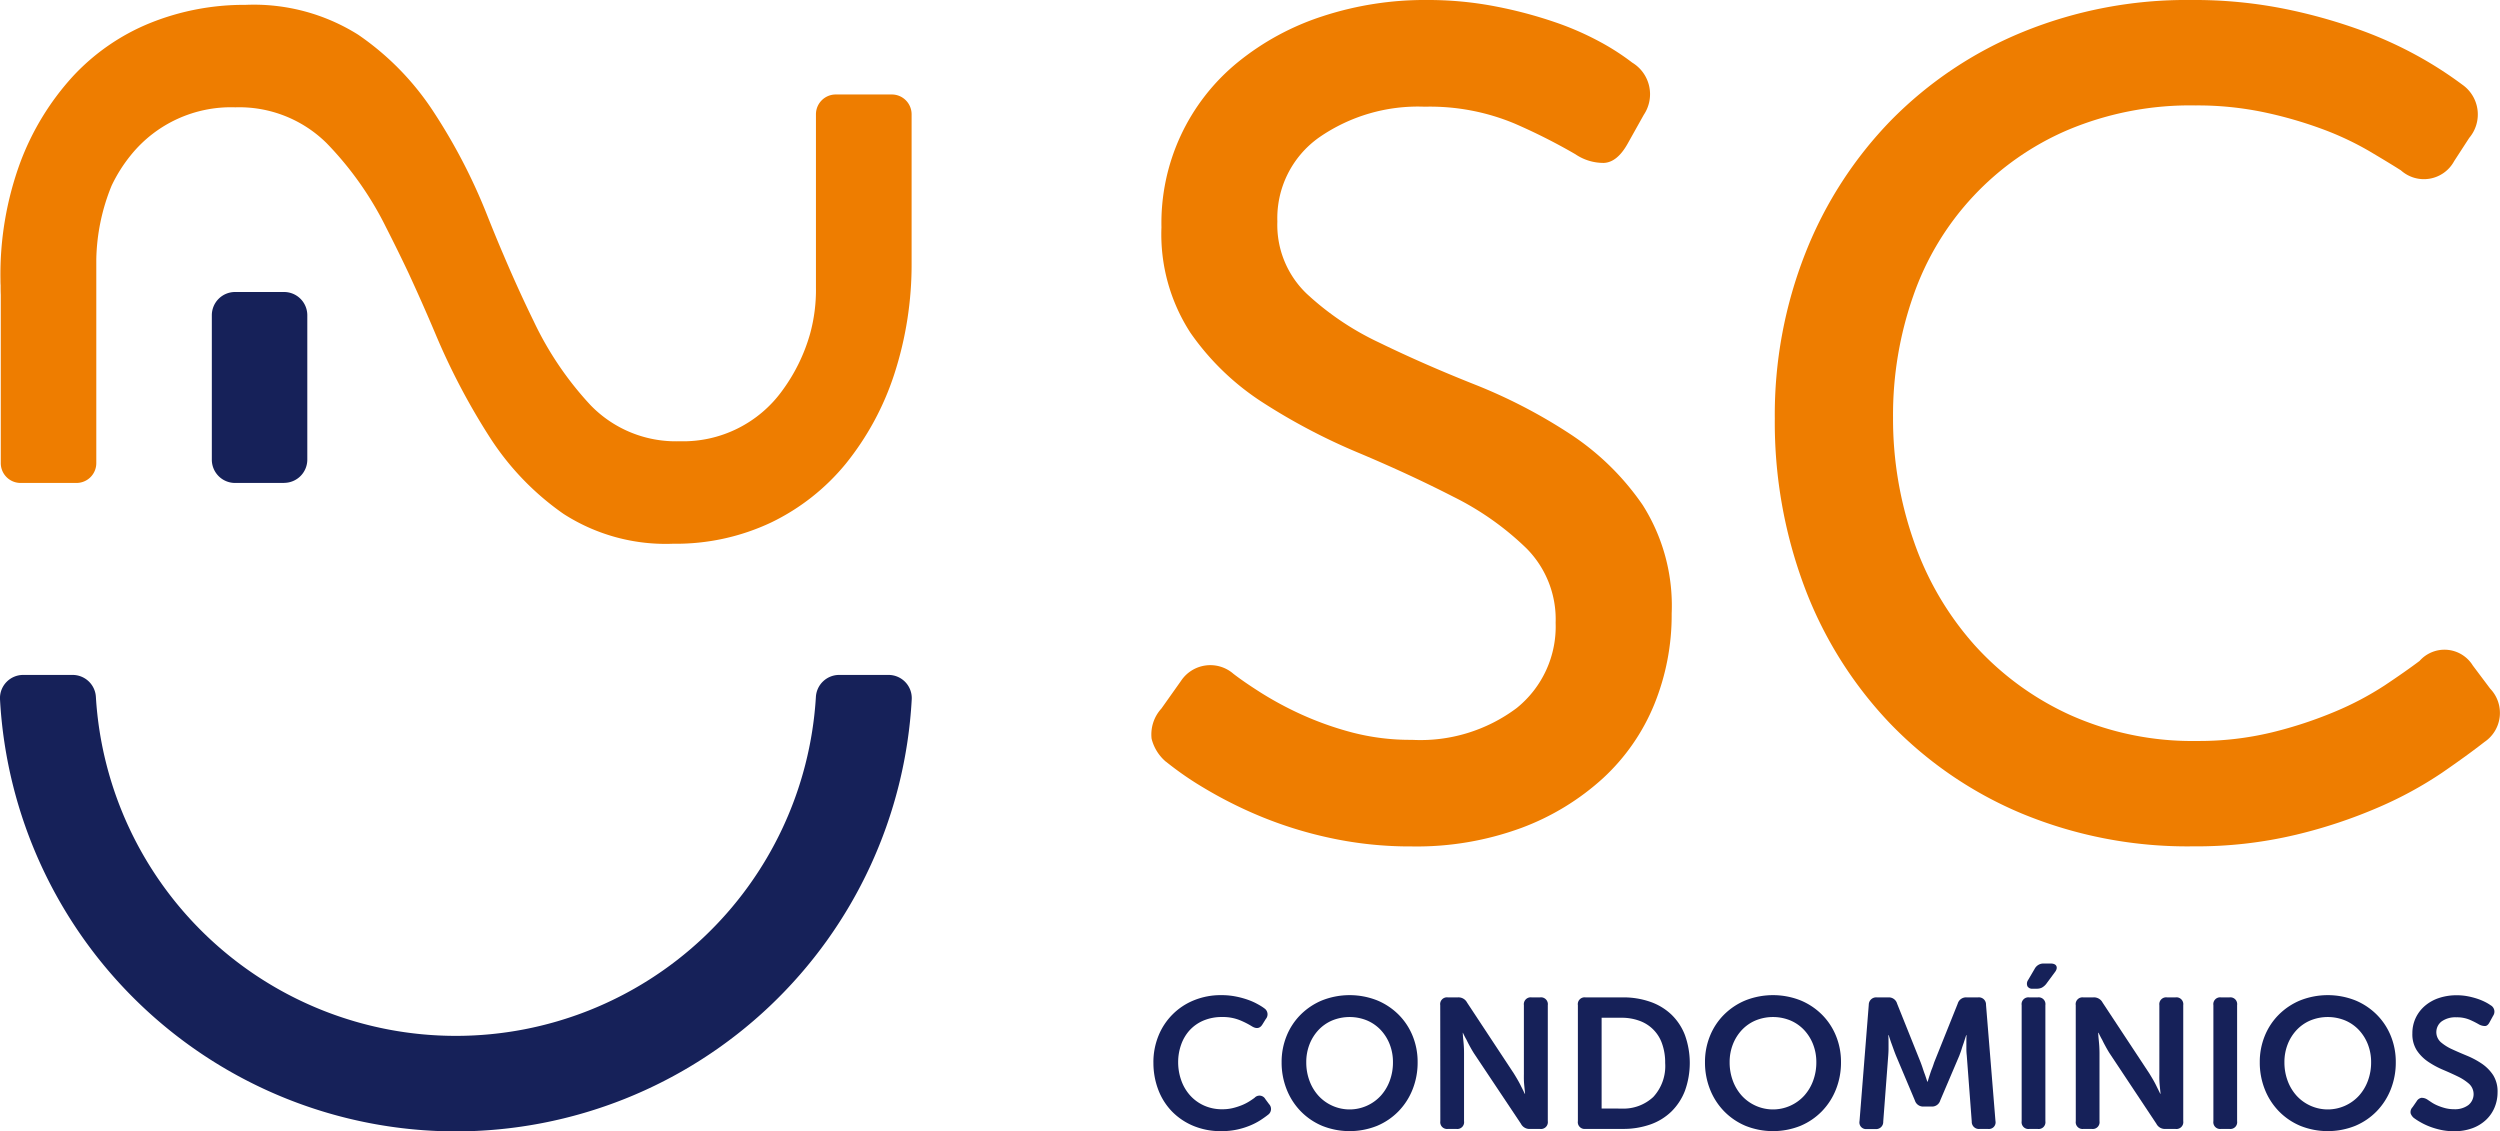 <svg xmlns="http://www.w3.org/2000/svg" xmlns:xlink="http://www.w3.org/1999/xlink" width="112.697" height="51.002" viewBox="0 0 112.697 51.002"><defs><clipPath id="clip-path"><rect id="Ret&#xE2;ngulo_7" data-name="Ret&#xE2;ngulo 7" width="112.697" height="51.002" fill="none"></rect></clipPath></defs><g id="Grupo_15" data-name="Grupo 15" transform="translate(0 0)"><g id="Grupo_2" data-name="Grupo 2" transform="translate(0 0)" clip-path="url(#clip-path)"><path id="Caminho_1" data-name="Caminho 1" d="M78.508,34.343a1.991,1.991,0,0,1-.653-1.045,1.73,1.73,0,0,1,.444-1.359l.889-1.255a1.585,1.585,0,0,1,2.352-.313q.471.366,1.255.863a15.508,15.508,0,0,0,1.8.967,14.434,14.434,0,0,0,2.274.811,10.363,10.363,0,0,0,2.718.339,7.231,7.231,0,0,0,4.731-1.437,4.717,4.717,0,0,0,1.751-3.842,4.532,4.532,0,0,0-1.307-3.345A13.026,13.026,0,0,0,91.472,22.4q-1.987-1.02-4.287-1.987A27.585,27.585,0,0,1,82.9,18.165,11.626,11.626,0,0,1,79.606,15,8.152,8.152,0,0,1,78.3,10.245,9.344,9.344,0,0,1,81.749,2.8,11.844,11.844,0,0,1,85.565.732,14.8,14.8,0,0,1,90.269,0a16.007,16.007,0,0,1,3.084.288,19.78,19.78,0,0,1,2.666.705,13.24,13.24,0,0,1,2.091.915,10.76,10.76,0,0,1,1.411.914,1.665,1.665,0,0,1,.522,2.353l-.731,1.307q-.471.837-1.071.862a2.251,2.251,0,0,1-1.281-.391,26.393,26.393,0,0,0-2.745-1.385,9.9,9.9,0,0,0-4.051-.758,7.814,7.814,0,0,0-4.757,1.385,4.455,4.455,0,0,0-1.882,3.79,4.29,4.29,0,0,0,1.307,3.241,12.77,12.77,0,0,0,3.293,2.222q1.986.968,4.286,1.881A23.856,23.856,0,0,1,96.7,19.55a11.829,11.829,0,0,1,3.293,3.215,8.475,8.475,0,0,1,1.307,4.887,10.691,10.691,0,0,1-.784,4.1,9.319,9.319,0,0,1-2.3,3.319,11.3,11.3,0,0,1-3.685,2.248,13.666,13.666,0,0,1-4.94.837,17.035,17.035,0,0,1-3.737-.393,18.173,18.173,0,0,1-3.163-.993,19.258,19.258,0,0,1-2.483-1.255,14.43,14.43,0,0,1-1.7-1.176" transform="translate(-25.943 0)" fill="#ee7d00"></path><path id="Caminho_2" data-name="Caminho 2" d="M120.009,18.87a19.864,19.864,0,0,1,1.385-7.475,18.069,18.069,0,0,1,3.868-5.985A17.756,17.756,0,0,1,131.2,1.437,19.524,19.524,0,0,1,138.775,0a20.7,20.7,0,0,1,4.312.418,24.016,24.016,0,0,1,3.476.993A17.988,17.988,0,0,1,149.2,2.64a17.411,17.411,0,0,1,1.8,1.176,1.638,1.638,0,0,1,.313,2.4l-.679,1.046a1.55,1.55,0,0,1-2.4.418q-.576-.365-1.464-.889a13.555,13.555,0,0,0-2.064-.967,18.775,18.775,0,0,0-2.614-.757,14.571,14.571,0,0,0-3.11-.314,14.216,14.216,0,0,0-5.75,1.1,12.62,12.62,0,0,0-6.978,7.475,16.2,16.2,0,0,0-.915,5.489,16.675,16.675,0,0,0,.941,5.593A13.77,13.77,0,0,0,129,29.064a13.1,13.1,0,0,0,4.313,3.162,13.447,13.447,0,0,0,5.724,1.176,13.988,13.988,0,0,0,3.4-.392,18.826,18.826,0,0,0,2.849-.941,13.843,13.843,0,0,0,2.221-1.176q.941-.628,1.568-1.1a1.5,1.5,0,0,1,2.4.209l.785,1.045a1.579,1.579,0,0,1-.261,2.4q-.733.575-1.908,1.385a17.509,17.509,0,0,1-2.823,1.542,22.56,22.56,0,0,1-3.764,1.255,19.3,19.3,0,0,1-4.626.523,19.508,19.508,0,0,1-7.762-1.49,17.746,17.746,0,0,1-5.959-4.1,18.144,18.144,0,0,1-3.815-6.116,21.115,21.115,0,0,1-1.333-7.579" transform="translate(-40.003 0)" fill="#ee7d00"></path><path id="Caminho_3" data-name="Caminho 3" d="M77.991,70.33a3.164,3.164,0,0,1,.225-1.2,2.884,2.884,0,0,1,1.6-1.608,3.188,3.188,0,0,1,1.237-.233,3.282,3.282,0,0,1,.663.063,3.947,3.947,0,0,1,.547.15,2.84,2.84,0,0,1,.426.192q.184.1.3.188a.324.324,0,0,1,.067.485l-.15.242q-.168.276-.476.084a3.637,3.637,0,0,0-.535-.272,2.036,2.036,0,0,0-.8-.146,2.124,2.124,0,0,0-.856.163,1.792,1.792,0,0,0-.623.443,1.9,1.9,0,0,0-.379.652,2.345,2.345,0,0,0-.13.781,2.416,2.416,0,0,0,.134.8,2.022,2.022,0,0,0,.388.676,1.879,1.879,0,0,0,.627.468,1.965,1.965,0,0,0,.848.175,1.992,1.992,0,0,0,.472-.054,2.978,2.978,0,0,0,.4-.129,2.177,2.177,0,0,0,.33-.167q.146-.092.246-.167a.3.3,0,0,1,.485.059l.167.225a.319.319,0,0,1-.05.485q-.126.1-.322.23a2.968,2.968,0,0,1-.459.242,3.441,3.441,0,0,1-.593.188,3.265,3.265,0,0,1-.723.075,3.212,3.212,0,0,1-1.265-.238,2.9,2.9,0,0,1-.965-.651,2.851,2.851,0,0,1-.618-.981,3.389,3.389,0,0,1-.217-1.219" transform="translate(-25.997 -22.429)" fill="#162159"></path><path id="Caminho_4" data-name="Caminho 4" d="M86.661,70.313a3.094,3.094,0,0,1,.225-1.186,2.878,2.878,0,0,1,.635-.961,2.982,2.982,0,0,1,.969-.643,3.383,3.383,0,0,1,2.473,0,2.982,2.982,0,0,1,.969.643,2.888,2.888,0,0,1,.635.961,3.094,3.094,0,0,1,.225,1.186,3.268,3.268,0,0,1-.225,1.219,2.987,2.987,0,0,1-.635.99,2.932,2.932,0,0,1-.969.659,3.33,3.33,0,0,1-2.473,0,2.932,2.932,0,0,1-.969-.659,2.977,2.977,0,0,1-.635-.99,3.268,3.268,0,0,1-.225-1.219m1.111,0a2.365,2.365,0,0,0,.146.839,2.068,2.068,0,0,0,.405.673,1.906,1.906,0,0,0,2.806,0,2.068,2.068,0,0,0,.405-.673,2.365,2.365,0,0,0,.146-.839,2.187,2.187,0,0,0-.146-.806,2.013,2.013,0,0,0-.405-.647,1.841,1.841,0,0,0-.618-.43,2.069,2.069,0,0,0-1.57,0,1.827,1.827,0,0,0-.618.43,2.013,2.013,0,0,0-.405.647,2.187,2.187,0,0,0-.146.806" transform="translate(-28.887 -22.429)" fill="#162159"></path><path id="Caminho_5" data-name="Caminho 5" d="M97.385,67.792a.306.306,0,0,1,.342-.351h.451a.435.435,0,0,1,.417.234l2.105,3.191q.083.133.175.292t.159.3c.055.106.109.215.159.325h.017c-.011-.111-.023-.219-.033-.325s-.018-.195-.021-.3,0-.2,0-.292V67.792a.31.31,0,0,1,.351-.351h.376a.31.31,0,0,1,.351.351V73.02a.31.31,0,0,1-.351.351h-.451a.428.428,0,0,1-.409-.234L98.9,69.955c-.055-.089-.113-.187-.171-.293s-.11-.205-.154-.3a3.486,3.486,0,0,1-.167-.325H98.4c.005.111.014.22.025.325s.019.2.025.3.008.2.008.293V73.02a.306.306,0,0,1-.342.351h-.385a.306.306,0,0,1-.342-.351Z" transform="translate(-32.461 -22.48)" fill="#162159"></path><path id="Caminho_6" data-name="Caminho 6" d="M106.693,67.791a.306.306,0,0,1,.342-.351h1.679a3.659,3.659,0,0,1,1.244.2,2.634,2.634,0,0,1,.952.576,2.562,2.562,0,0,1,.61.927,3.719,3.719,0,0,1,0,2.505,2.644,2.644,0,0,1-.61.936,2.589,2.589,0,0,1-.952.585,3.675,3.675,0,0,1-1.244.2h-1.679a.306.306,0,0,1-.342-.351Zm1.963,4.661a1.964,1.964,0,0,0,1.437-.524,2.052,2.052,0,0,0,.535-1.531,2.521,2.521,0,0,0-.142-.877,1.668,1.668,0,0,0-1.023-1.027,2.3,2.3,0,0,0-.806-.135h-.894v4.093Z" transform="translate(-35.564 -22.479)" fill="#162159"></path><path id="Caminho_7" data-name="Caminho 7" d="M115.288,70.313a3.094,3.094,0,0,1,.225-1.186,2.878,2.878,0,0,1,.635-.961,2.982,2.982,0,0,1,.969-.643,3.383,3.383,0,0,1,2.473,0,2.982,2.982,0,0,1,.969.643,2.888,2.888,0,0,1,.635.961,3.094,3.094,0,0,1,.225,1.186,3.268,3.268,0,0,1-.225,1.219,2.987,2.987,0,0,1-.635.99,2.932,2.932,0,0,1-.969.659,3.33,3.33,0,0,1-2.473,0,2.932,2.932,0,0,1-.969-.659,2.977,2.977,0,0,1-.635-.99,3.268,3.268,0,0,1-.225-1.219m1.111,0a2.365,2.365,0,0,0,.146.839,2.068,2.068,0,0,0,.405.673,1.906,1.906,0,0,0,2.806,0,2.068,2.068,0,0,0,.405-.673,2.365,2.365,0,0,0,.146-.839,2.187,2.187,0,0,0-.146-.806,2.013,2.013,0,0,0-.405-.647,1.841,1.841,0,0,0-.618-.43,2.069,2.069,0,0,0-1.57,0,1.827,1.827,0,0,0-.618.43,2.013,2.013,0,0,0-.405.647,2.187,2.187,0,0,0-.146.806" transform="translate(-38.429 -22.429)" fill="#162159"></path><path id="Caminho_8" data-name="Caminho 8" d="M126.149,67.774a.332.332,0,0,1,.359-.334h.526a.386.386,0,0,1,.393.284l1.061,2.647c.033.089.068.184.1.284s.068.2.1.284l.1.3h.017c.028-.1.059-.2.092-.3s.059-.183.1-.284.071-.195.1-.284l1.061-2.647a.39.39,0,0,1,.4-.284h.517a.321.321,0,0,1,.359.334l.426,5.237a.3.3,0,0,1-.334.359h-.376a.321.321,0,0,1-.359-.334l-.225-2.982a2.565,2.565,0,0,1-.017-.3v-.3c0-.106,0-.209.009-.309h-.017q-.059.176-.109.335c-.033.094-.069.195-.1.3s-.071.2-.1.284l-.861,2.021a.384.384,0,0,1-.393.276h-.351a.389.389,0,0,1-.4-.276l-.852-2.021c-.033-.083-.07-.179-.109-.288s-.075-.21-.109-.3q-.058-.167-.109-.334h-.017c.006.105.009.211.009.317s0,.2,0,.3-.007.21-.013.3l-.226,2.982a.321.321,0,0,1-.359.334h-.376a.3.3,0,0,1-.334-.359Z" transform="translate(-41.907 -22.479)" fill="#162159"></path><path id="Caminho_9" data-name="Caminho 9" d="M136.7,67.027a.306.306,0,0,1,.342-.351h.385a.306.306,0,0,1,.342.351v5.229a.306.306,0,0,1-.342.351h-.385a.306.306,0,0,1-.342-.351Zm.259-.856a.293.293,0,0,1,.033-.28l.293-.5a.447.447,0,0,1,.409-.242h.3q.225,0,.275.125c.033.083,0,.181-.092.293l-.376.509a.644.644,0,0,1-.187.159.514.514,0,0,1-.239.05H137.2a.246.246,0,0,1-.242-.113" transform="translate(-45.566 -21.715)" fill="#162159"></path><path id="Caminho_10" data-name="Caminho 10" d="M140.357,67.792a.306.306,0,0,1,.341-.351h.451a.436.436,0,0,1,.418.234l2.105,3.191q.082.133.175.292c.061.106.113.206.158.3s.109.215.159.325h.016c-.011-.111-.022-.219-.033-.325s-.017-.195-.021-.3,0-.2,0-.292V67.792a.31.31,0,0,1,.351-.351h.375a.31.31,0,0,1,.351.351V73.02a.31.31,0,0,1-.351.351H144.4a.427.427,0,0,1-.408-.234l-2.113-3.182c-.056-.089-.113-.187-.171-.293s-.111-.205-.155-.3q-.091-.158-.167-.325h-.017c.005.111.014.22.025.325s.019.2.025.3.009.2.009.293V73.02a.306.306,0,0,1-.342.351H140.7a.306.306,0,0,1-.341-.351Z" transform="translate(-46.785 -22.48)" fill="#162159"></path><path id="Caminho_11" data-name="Caminho 11" d="M149.665,67.792a.306.306,0,0,1,.342-.351h.385a.306.306,0,0,1,.342.351V73.02a.306.306,0,0,1-.342.351h-.385a.306.306,0,0,1-.342-.351Z" transform="translate(-49.888 -22.48)" fill="#162159"></path><path id="Caminho_12" data-name="Caminho 12" d="M152.8,70.313a3.094,3.094,0,0,1,.225-1.186,2.878,2.878,0,0,1,.635-.961,2.982,2.982,0,0,1,.969-.643,3.383,3.383,0,0,1,2.473,0,2.982,2.982,0,0,1,.969.643,2.889,2.889,0,0,1,.635.961,3.094,3.094,0,0,1,.225,1.186,3.268,3.268,0,0,1-.225,1.219,2.988,2.988,0,0,1-.635.99,2.932,2.932,0,0,1-.969.659,3.33,3.33,0,0,1-2.473,0,2.932,2.932,0,0,1-.969-.659,2.977,2.977,0,0,1-.635-.99,3.268,3.268,0,0,1-.225-1.219m1.111,0a2.365,2.365,0,0,0,.146.839,2.068,2.068,0,0,0,.405.673,1.906,1.906,0,0,0,2.806,0,2.068,2.068,0,0,0,.405-.673,2.365,2.365,0,0,0,.146-.839,2.187,2.187,0,0,0-.146-.806,2.013,2.013,0,0,0-.405-.647,1.84,1.84,0,0,0-.618-.43,2.069,2.069,0,0,0-1.57,0,1.827,1.827,0,0,0-.618.43,2.013,2.013,0,0,0-.405.647,2.187,2.187,0,0,0-.146.806" transform="translate(-50.932 -22.429)" fill="#162159"></path><path id="Caminho_13" data-name="Caminho 13" d="M163.135,72.819a.486.486,0,0,1-.137-.2.316.316,0,0,1,.087-.28l.184-.267a.315.315,0,0,1,.213-.154.46.46,0,0,1,.271.079l.188.125a1.655,1.655,0,0,0,.267.142,2.42,2.42,0,0,0,.343.117,1.569,1.569,0,0,0,.4.05,1.012,1.012,0,0,0,.651-.188.632.632,0,0,0,.029-.957,2.232,2.232,0,0,0-.513-.334q-.309-.15-.664-.3a3.915,3.915,0,0,1-.664-.359,1.886,1.886,0,0,1-.514-.514,1.34,1.34,0,0,1-.2-.764,1.6,1.6,0,0,1,.155-.71,1.64,1.64,0,0,1,.422-.543,1.883,1.883,0,0,1,.631-.347,2.483,2.483,0,0,1,.789-.121,2.611,2.611,0,0,1,.5.046,3.4,3.4,0,0,1,.435.113,2.683,2.683,0,0,1,.351.146,2.039,2.039,0,0,1,.247.147.328.328,0,0,1,.108.476l-.15.275q-.092.184-.217.184a.571.571,0,0,1-.259-.067,4.018,4.018,0,0,0-.43-.217,1.482,1.482,0,0,0-.6-.109,1.07,1.07,0,0,0-.66.183.608.608,0,0,0-.038.94,2.129,2.129,0,0,0,.514.321q.309.142.664.288a3.725,3.725,0,0,1,.664.355,1.863,1.863,0,0,1,.514.518,1.381,1.381,0,0,1,.2.777,1.765,1.765,0,0,1-.134.681,1.624,1.624,0,0,1-.385.559,1.8,1.8,0,0,1-.613.376,2.332,2.332,0,0,1-.831.138,2.773,2.773,0,0,1-.6-.063,3.44,3.44,0,0,1-.517-.155,3.048,3.048,0,0,1-.414-.2,2.757,2.757,0,0,1-.288-.188" transform="translate(-54.329 -22.429)" fill="#162159"></path><path id="Caminho_14" data-name="Caminho 14" d="M20.551,66.214A20.6,20.6,0,0,1,0,46.731,1.046,1.046,0,0,1,1.05,45.637H3.278a1.051,1.051,0,0,1,1.045,1,16.258,16.258,0,0,0,32.456,0,1.051,1.051,0,0,1,1.046-1h2.227A1.046,1.046,0,0,1,41.1,46.731,20.6,20.6,0,0,1,20.551,66.214" transform="translate(0 -15.212)" fill="#162159"></path><path id="Caminho_15" data-name="Caminho 15" d="M17.579,28.352H15.371A1.048,1.048,0,0,1,14.323,27.3V20.792a1.048,1.048,0,0,1,1.048-1.048h2.208a1.048,1.048,0,0,1,1.048,1.048V27.3a1.048,1.048,0,0,1-1.048,1.048" transform="translate(-4.774 -6.581)" fill="#162159"></path><path id="Caminho_16" data-name="Caminho 16" d="M40.211,4.368H37.685a.893.893,0,0,0-.893.893V9.968s0,1.91,0,3.095a7.47,7.47,0,0,1-.264,2.091A7.972,7.972,0,0,1,35.3,17.681,5.514,5.514,0,0,1,30.638,20a5.344,5.344,0,0,1-4.007-1.627,14.88,14.88,0,0,1-2.567-3.793q-.69-1.41-1.353-2.973c-.253-.587-.5-1.193-.747-1.813a25.664,25.664,0,0,0-2.407-4.64,12.436,12.436,0,0,0-3.4-3.48A8.84,8.84,0,0,0,11.078.328a11.329,11.329,0,0,0-4.32.827,9.742,9.742,0,0,0-3.467,2.4A11.956,11.956,0,0,0,.918,7.448,14.634,14.634,0,0,0,.031,12.7c0,.087,0,.18.007.267,0,.147,0,.293.007.433v7.587a.893.893,0,0,0,.893.893h2.52a.893.893,0,0,0,.893-.893V11.809A9.194,9.194,0,0,1,5.04,8.481,6.777,6.777,0,0,1,5.911,7.1a5.8,5.8,0,0,1,4.707-2.153,5.6,5.6,0,0,1,4.113,1.613,14.95,14.95,0,0,1,2.68,3.793c.333.653.673,1.34,1.007,2.047.407.88.813,1.793,1.213,2.74a30.4,30.4,0,0,0,2.44,4.653,12.324,12.324,0,0,0,3.34,3.48,8.5,8.5,0,0,0,4.933,1.347,10.046,10.046,0,0,0,4.433-.96,9.91,9.91,0,0,0,3.36-2.647,12.652,12.652,0,0,0,2.187-4.04,16,16,0,0,0,.78-5.02V5.261a.893.893,0,0,0-.893-.893" transform="translate(-0.01 -0.109)" fill="#ee7d00"></path></g></g></svg>